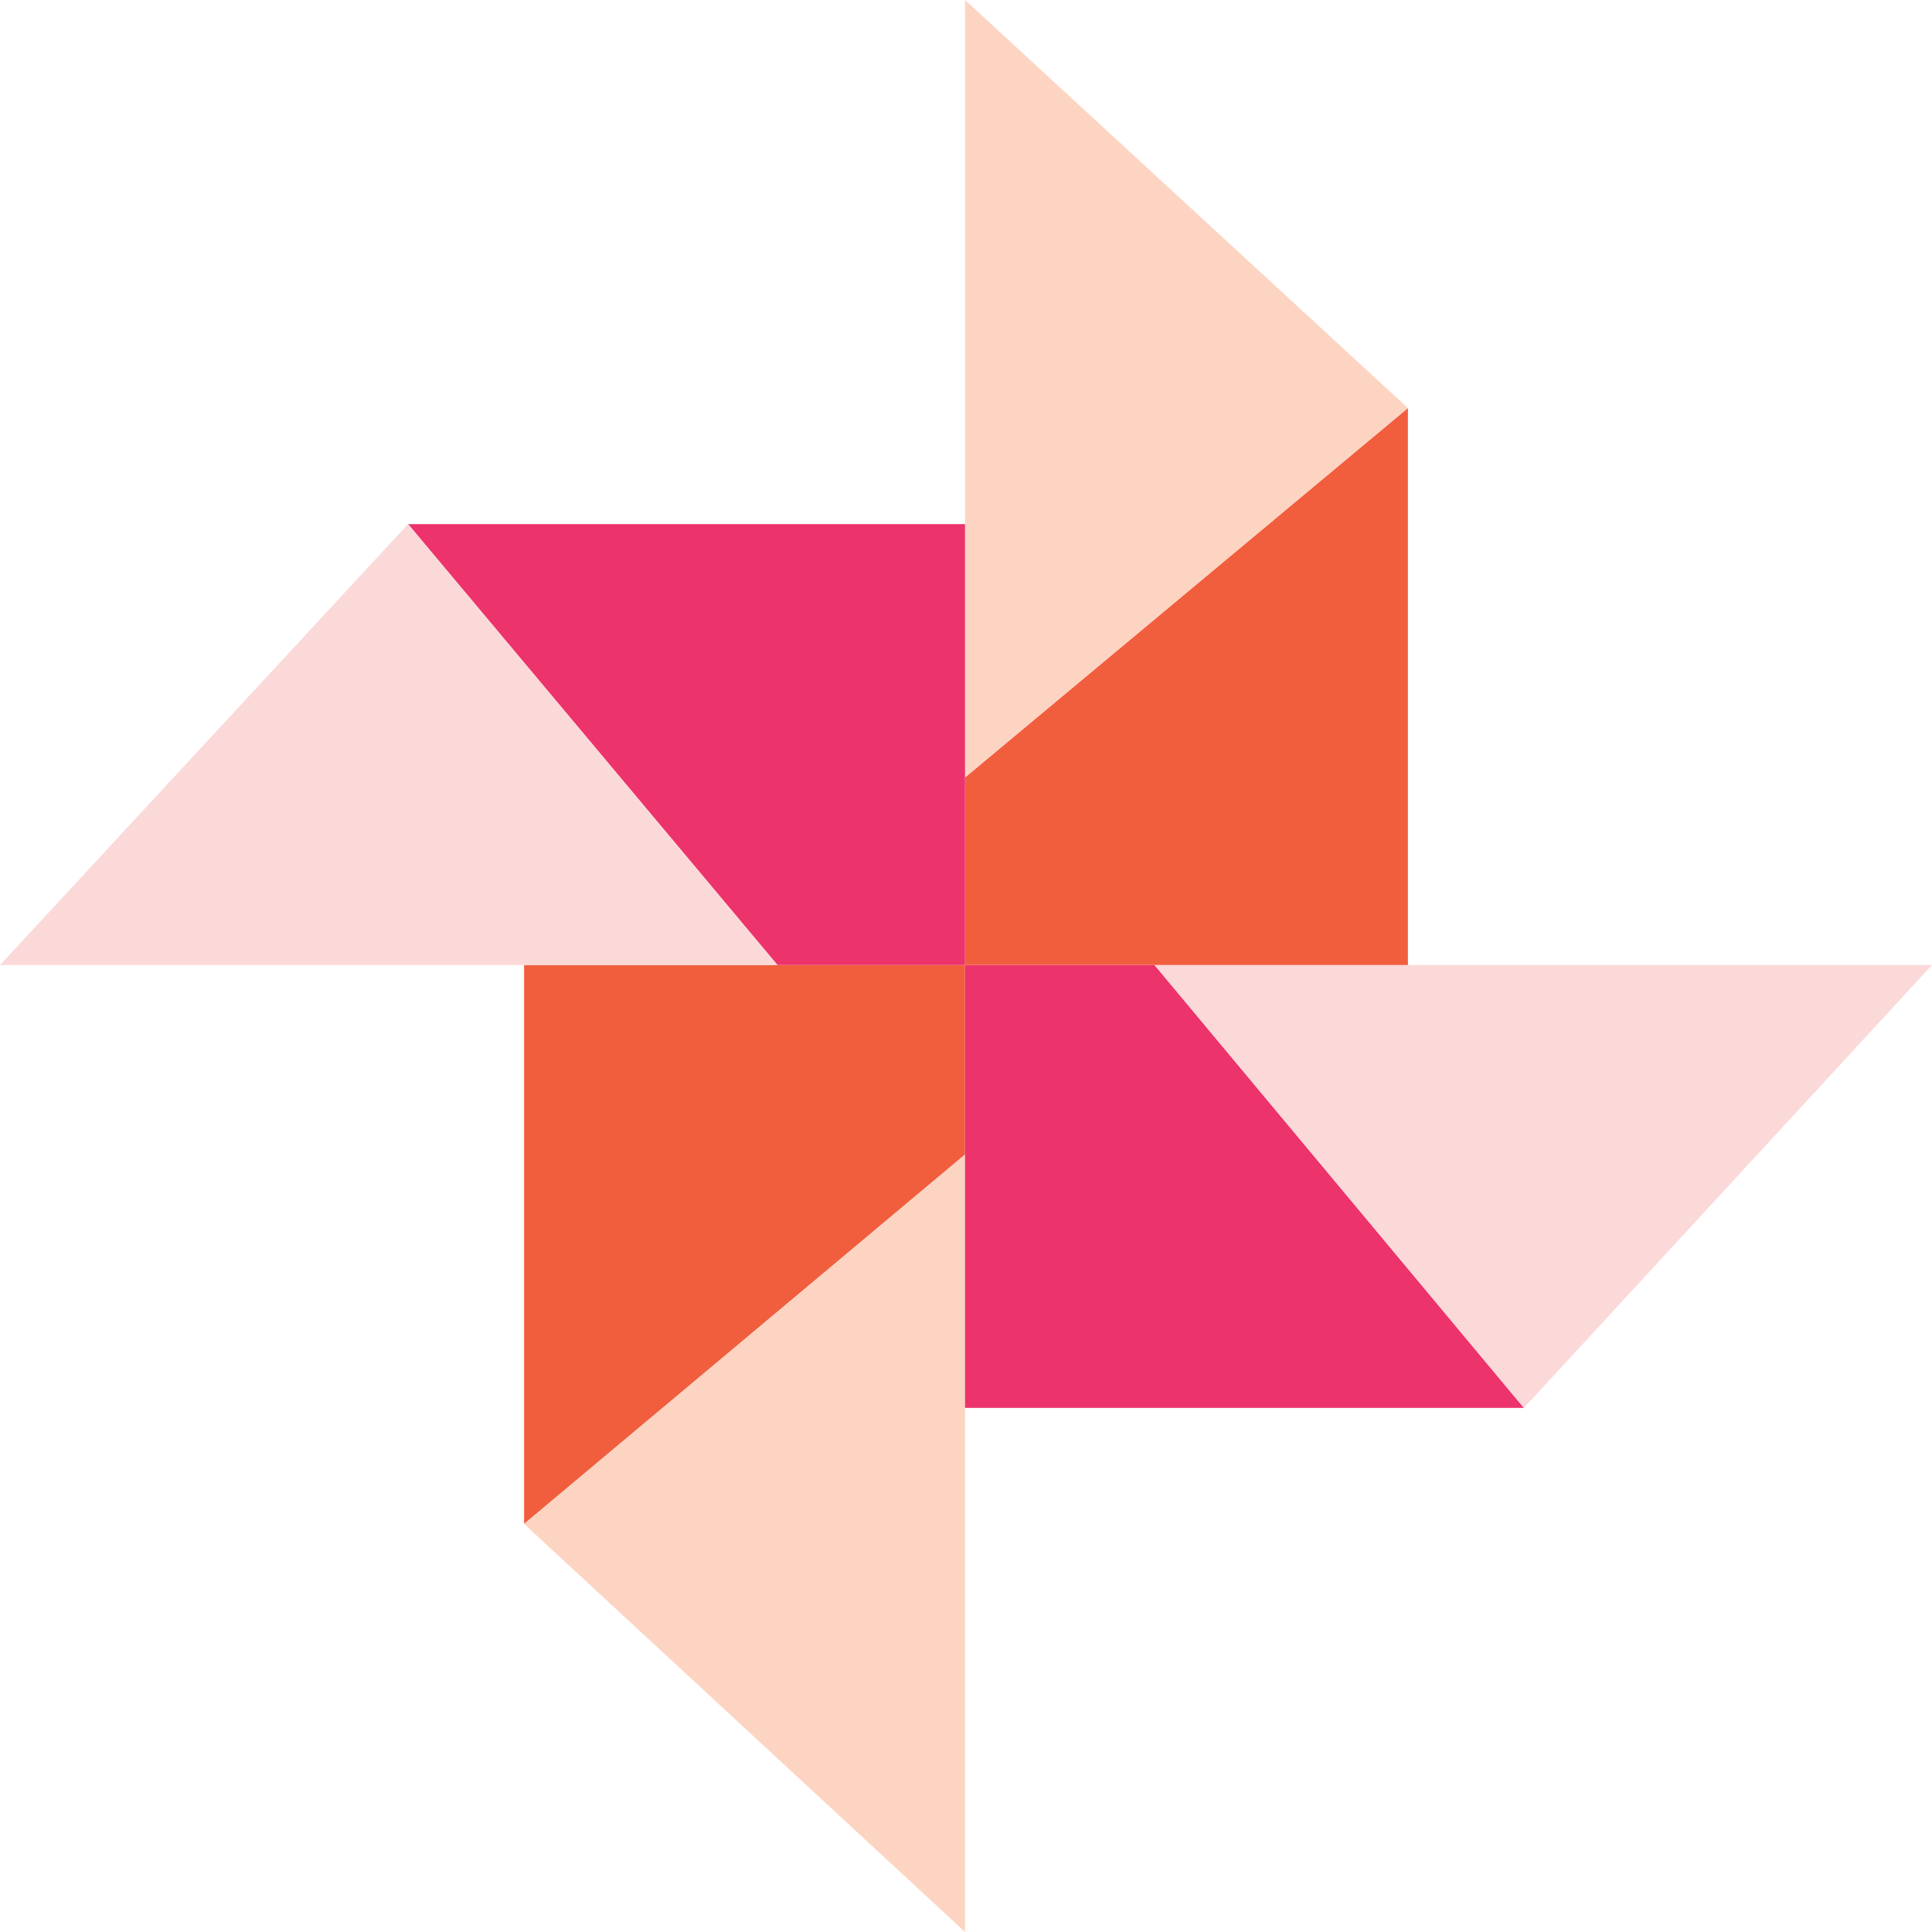 <?xml version="1.0" encoding="utf-8"?>
<!-- Generator: Adobe Illustrator 26.2.1, SVG Export Plug-In . SVG Version: 6.00 Build 0)  -->
<svg version="1.1" id="Layer_1" xmlns="http://www.w3.org/2000/svg" xmlns:xlink="http://www.w3.org/1999/xlink" x="0px" y="0px"
	 viewBox="0 0 99.9 99.9" style="enable-background:new 0 0 99.9 99.9;" xml:space="preserve">
<style type="text/css">
	.st0{fill:#F15E3E;}
	.st1{fill:#FDD4C2;}
	.st2{fill:#ED336C;}
	.st3{fill:#FCD9D9;}
</style>
<polygon class="st0" points="27.1,49.9 27.1,78.8 49.9,59.7 49.9,49.9 "/>
<polygon class="st1" points="27.1,78.8 49.9,99.9 49.9,59.7 "/>
<polygon class="st2" points="49.9,72.8 78.8,72.8 59.7,49.9 49.9,49.9 "/>
<polygon class="st3" points="59.7,49.9 78.8,72.8 99.9,49.9 "/>
<polygon class="st0" points="72.8,49.9 72.8,21.1 49.9,40.2 49.9,49.9 "/>
<polygon class="st1" points="49.9,0 49.9,40.2 72.8,21.1 "/>
<polygon class="st2" points="49.9,27.1 21.1,27.1 40.2,49.9 49.9,49.9 "/>
<polygon class="st3" points="0,49.9 40.2,49.9 21.1,27.1 "/>
</svg>
